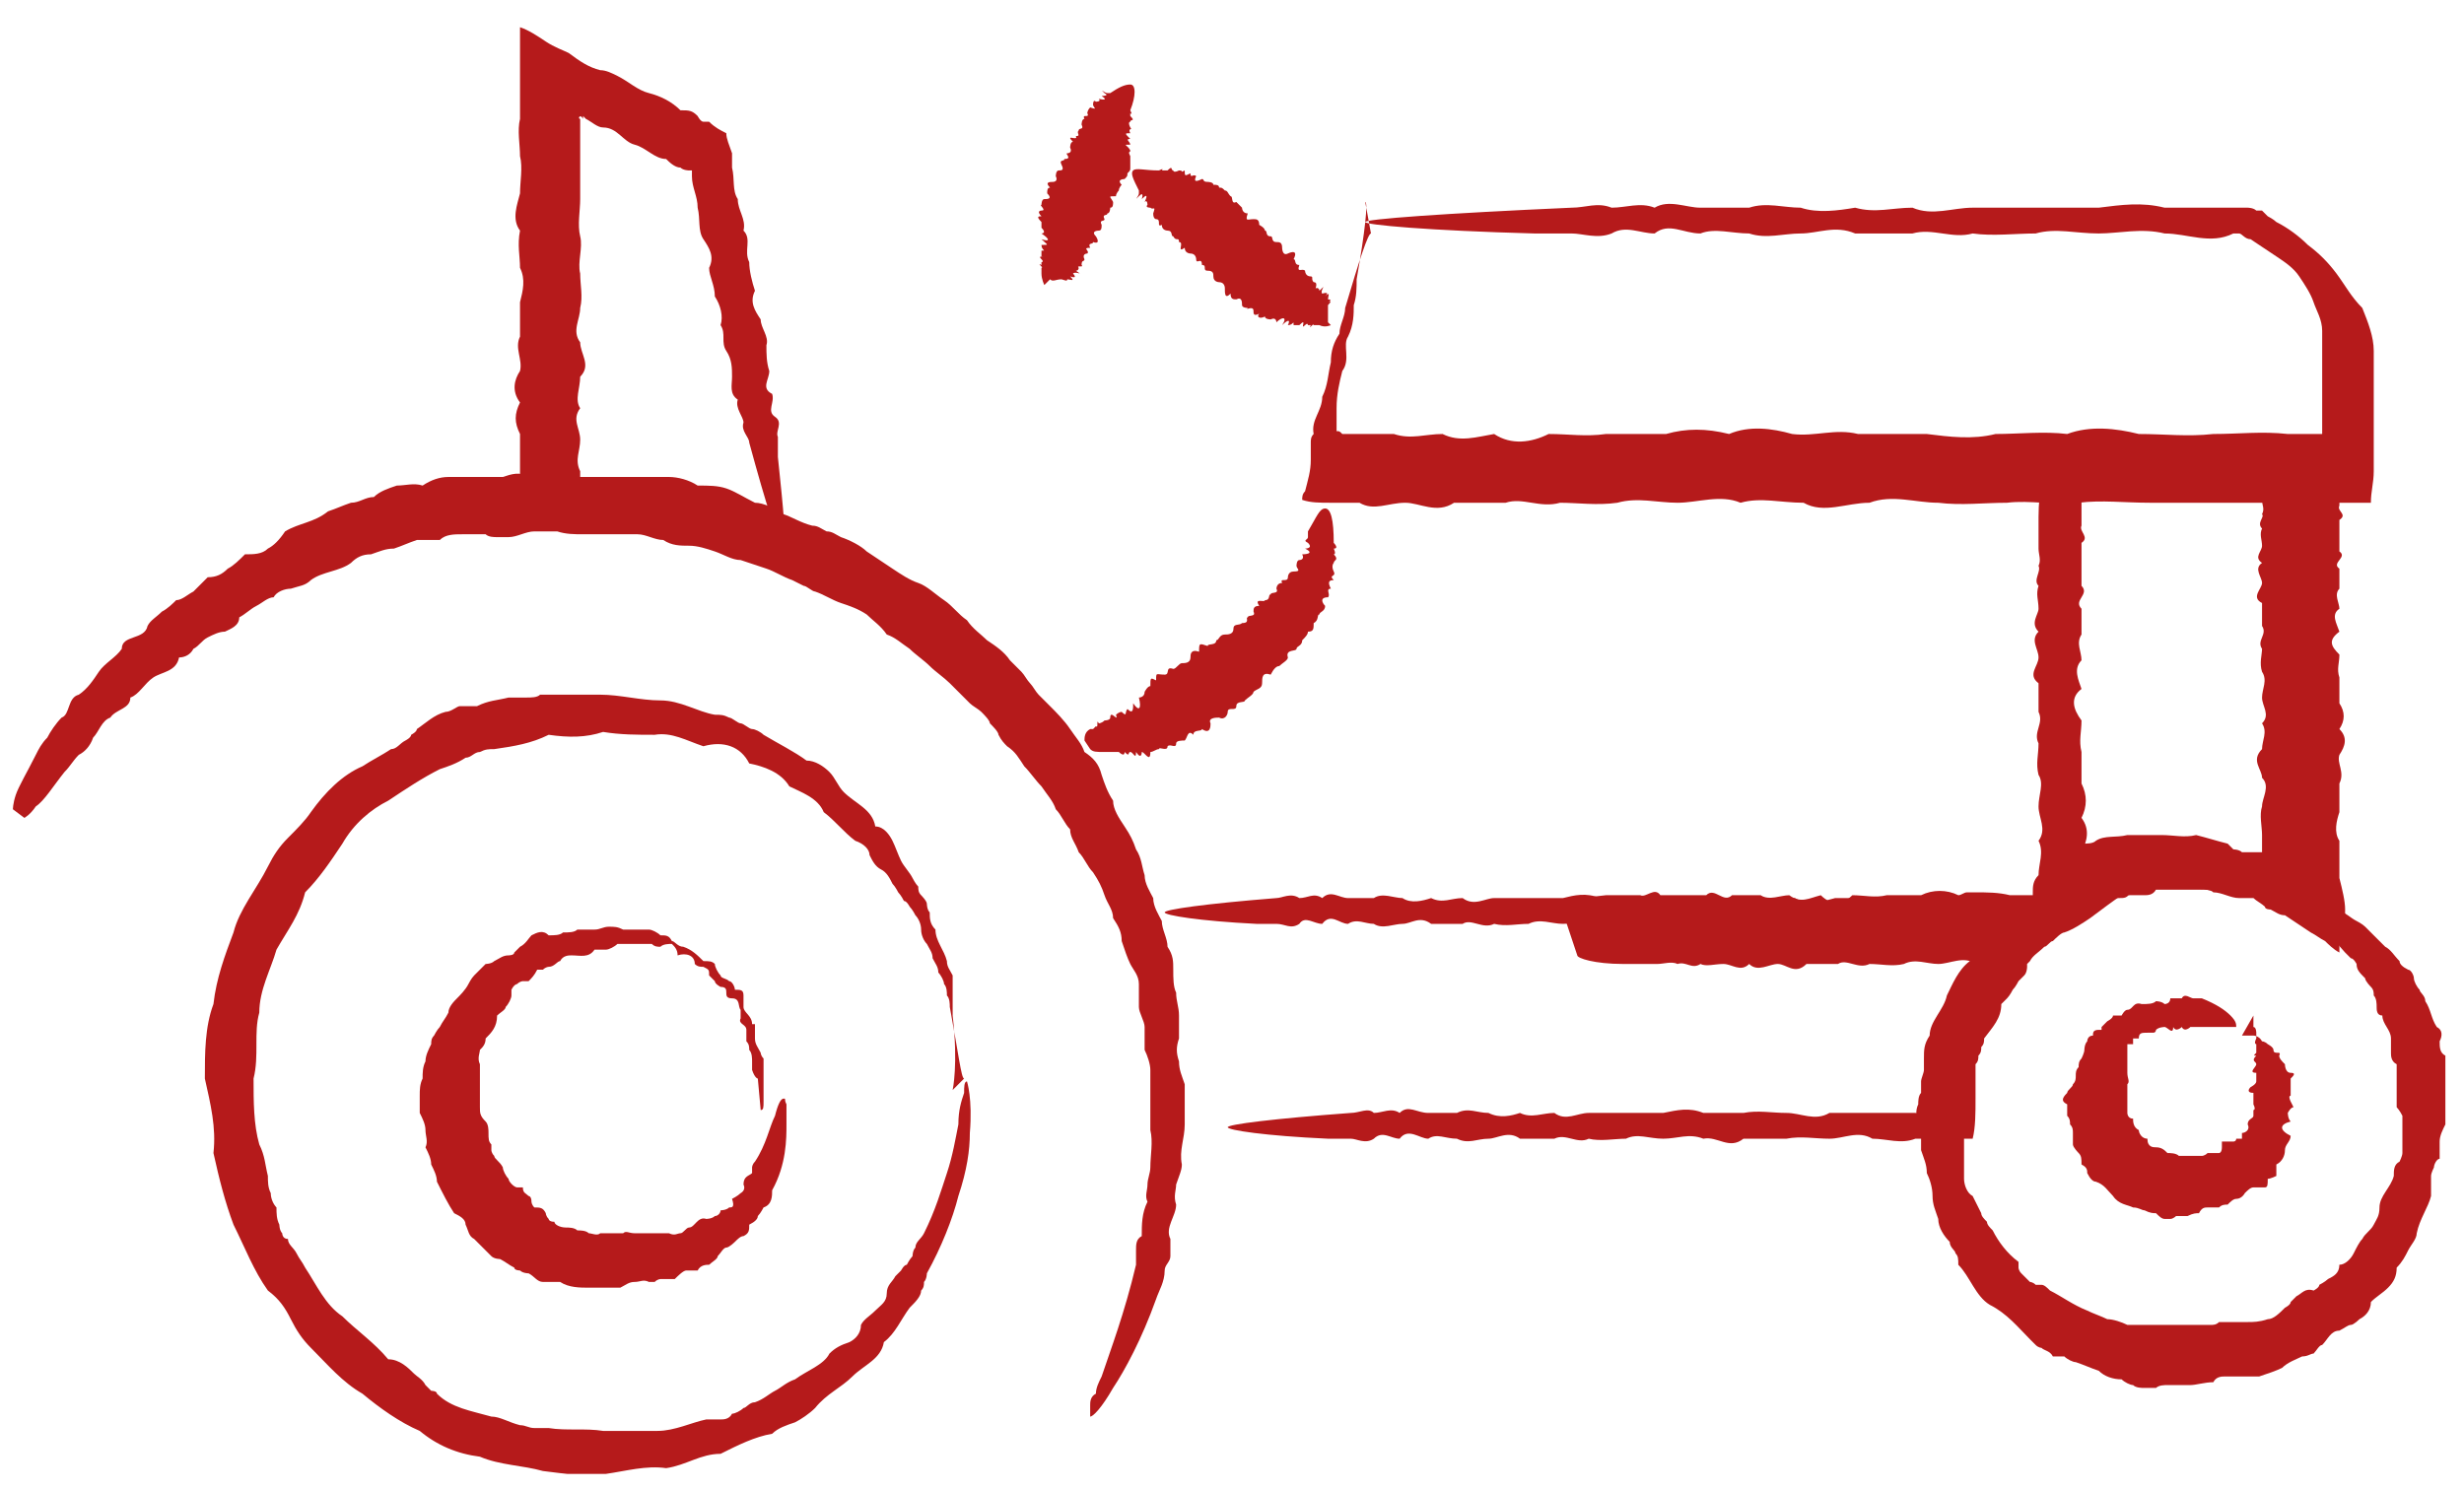 <svg width="86" height="52" viewBox="0 0 86 52" fill="none" xmlns="http://www.w3.org/2000/svg">
<g id="Layer_1" clip-path="url(#clip0_3320_1035)">
<path id="Vector" d="M37.851 25.85C37.851 25.75 37.851 25.55 38.051 25.45C38.051 25.45 38.051 25.45 38.151 25.45C38.151 25.45 38.151 25.45 38.251 25.35C38.351 25.45 38.251 25.05 38.351 25.25C38.351 25.25 38.451 25.25 38.551 25.15C38.551 25.15 38.751 25.15 38.751 25.05C38.751 24.75 39.051 25.25 38.951 24.95C38.951 24.95 39.051 24.85 39.151 24.85C39.351 25.05 39.251 24.85 39.351 24.75C39.551 24.95 39.551 24.75 39.551 24.55C39.751 24.85 39.851 24.75 39.751 24.35C39.751 24.35 39.951 24.35 39.951 24.15C39.951 24.15 40.051 23.95 40.151 23.95C40.151 23.65 40.151 23.65 40.351 23.75C40.351 23.45 40.351 23.55 40.651 23.55C40.851 23.55 40.651 23.25 40.951 23.35C41.051 23.35 41.151 23.15 41.251 23.15C41.351 23.15 41.551 23.15 41.551 22.95C41.551 22.85 41.551 22.65 41.851 22.75C41.851 22.45 41.851 22.45 42.151 22.55C42.151 22.45 42.451 22.55 42.451 22.35C42.551 22.35 42.551 22.15 42.751 22.15C42.851 22.15 43.051 22.15 43.051 21.95C43.051 21.75 43.251 21.85 43.351 21.75C43.651 21.75 43.451 21.55 43.551 21.55C43.551 21.45 43.851 21.55 43.751 21.35C43.751 21.25 43.751 21.15 43.951 21.15C43.751 20.85 44.151 21.05 44.151 20.95C44.351 20.95 44.251 20.75 44.351 20.75C44.351 20.65 44.651 20.75 44.551 20.55C44.551 20.55 44.551 20.35 44.751 20.35C44.651 20.15 44.951 20.35 44.951 20.15C44.951 20.15 44.951 19.95 45.151 19.95C45.451 19.95 45.251 19.85 45.251 19.75C45.251 19.75 45.251 19.55 45.351 19.55C45.351 19.55 45.551 19.55 45.451 19.35C45.451 19.35 45.951 19.35 45.551 19.15C45.551 19.15 45.851 19.15 45.651 18.95C45.451 18.85 45.651 18.85 45.651 18.75C45.651 18.75 45.651 18.65 45.651 18.55C45.951 18.05 46.051 17.75 46.251 17.75C46.451 17.75 46.551 18.15 46.551 18.95C46.551 18.95 46.751 19.15 46.551 19.15C46.551 19.15 46.651 19.35 46.551 19.35C46.751 19.55 46.551 19.55 46.551 19.65C46.551 19.65 46.451 19.75 46.551 19.95C46.651 20.15 46.351 20.05 46.551 20.25C46.351 20.25 46.351 20.35 46.451 20.55C46.251 20.55 46.451 20.75 46.351 20.85C46.051 20.85 46.151 21.05 46.251 21.15C46.251 21.35 46.051 21.35 46.051 21.45C45.951 21.45 46.051 21.65 45.851 21.75C45.851 21.95 45.851 22.05 45.651 22.05C45.651 22.15 45.551 22.25 45.451 22.35C45.451 22.55 45.251 22.55 45.251 22.65C45.251 22.75 44.851 22.65 44.951 22.95C44.951 23.05 44.751 23.15 44.651 23.25C44.551 23.25 44.451 23.35 44.351 23.55C44.051 23.45 44.051 23.65 44.051 23.85C44.051 24.05 43.851 24.05 43.751 24.15C43.751 24.25 43.551 24.35 43.451 24.45C43.451 24.55 43.151 24.45 43.151 24.65C43.151 24.85 42.851 24.65 42.851 24.85C42.851 24.95 42.751 25.15 42.551 25.05C42.451 25.05 42.151 25.05 42.251 25.25C42.251 25.35 42.251 25.65 41.951 25.45C41.951 25.55 41.651 25.45 41.651 25.65C41.451 25.45 41.451 25.75 41.351 25.85C41.251 25.85 41.051 25.85 41.051 25.95C41.051 26.15 40.851 25.95 40.751 26.05C40.751 26.25 40.451 26.05 40.451 26.15C40.351 26.15 40.251 26.25 40.151 26.25C40.151 26.65 39.951 26.25 39.851 26.25C39.851 26.25 39.851 26.55 39.651 26.25C39.651 26.55 39.551 26.25 39.451 26.25C39.351 26.25 39.451 26.45 39.251 26.25C39.251 26.45 39.051 26.25 39.051 26.25C38.951 26.25 38.951 26.25 38.851 26.25C38.851 26.25 38.851 26.25 38.651 26.25H38.551C38.251 26.25 38.151 26.25 38.051 26.15L37.851 25.85Z" fill="#B51A1B"/>
<path id="Vector_2" d="M46.45 11.35C46.45 11.35 46.25 11.45 46.05 11.35C46.05 11.35 46.05 11.35 45.95 11.35C45.95 11.35 45.95 11.35 45.85 11.35C45.85 11.25 45.65 11.55 45.75 11.35C45.75 11.35 45.75 11.35 45.65 11.35C45.65 11.35 45.65 11.25 45.55 11.35C45.35 11.55 45.65 11.05 45.35 11.35C45.35 11.35 45.25 11.35 45.15 11.35C45.15 11.15 45.15 11.35 44.95 11.35C45.05 11.15 44.95 11.15 44.75 11.35C44.95 11.05 44.75 11.05 44.55 11.25C44.55 11.25 44.55 11.05 44.35 11.15C44.35 11.15 44.15 11.15 44.15 11.05C43.95 11.15 43.85 11.05 43.95 10.95C43.75 11.05 43.75 10.95 43.75 10.85C43.75 10.65 43.45 10.85 43.55 10.75C43.55 10.75 43.35 10.75 43.35 10.65C43.35 10.55 43.35 10.35 43.15 10.45C43.05 10.45 42.95 10.45 42.95 10.25C42.75 10.45 42.75 10.25 42.75 10.05C42.75 10.05 42.75 9.85 42.55 9.85C42.55 9.85 42.35 9.85 42.35 9.65C42.35 9.55 42.35 9.45 42.15 9.45C41.95 9.45 42.15 9.25 41.95 9.25C41.95 8.95 41.75 9.25 41.75 9.05C41.75 9.05 41.75 8.85 41.55 8.85C41.55 8.85 41.35 8.85 41.35 8.65C41.05 8.85 41.35 8.45 41.15 8.45C41.15 8.25 41.05 8.45 40.95 8.25C40.85 8.25 40.95 8.05 40.75 8.05C40.75 8.05 40.55 8.05 40.55 7.85C40.35 7.95 40.55 7.65 40.35 7.65C40.35 7.65 40.25 7.65 40.25 7.45C40.35 7.15 40.25 7.35 40.15 7.25C40.15 7.25 39.95 7.25 40.05 7.15C40.05 7.15 40.05 6.95 39.95 7.05C39.95 7.05 40.15 6.65 39.85 6.95C39.85 6.95 39.95 6.65 39.75 6.85C39.55 7.05 39.75 6.85 39.75 6.75C39.75 6.75 39.75 6.75 39.75 6.65C39.55 6.25 39.45 6.05 39.55 5.95C39.65 5.85 39.95 5.95 40.45 5.95C40.45 5.95 40.65 5.85 40.55 5.95H40.75C40.95 5.75 40.85 5.95 40.95 5.95C40.95 5.95 40.95 6.05 41.15 5.95C41.35 5.95 41.15 6.05 41.35 5.95C41.35 6.15 41.35 6.15 41.55 6.05C41.55 6.25 41.65 6.05 41.75 6.15C41.65 6.35 41.75 6.35 41.95 6.25C42.05 6.25 41.95 6.35 42.15 6.35C42.15 6.35 42.35 6.35 42.35 6.45C42.45 6.45 42.55 6.45 42.55 6.55C42.65 6.55 42.65 6.55 42.75 6.65C42.85 6.65 42.85 6.75 42.95 6.85C43.05 6.85 42.95 7.15 43.15 7.05C43.15 7.05 43.25 7.15 43.35 7.25C43.35 7.25 43.35 7.45 43.55 7.45C43.45 7.75 43.55 7.65 43.75 7.65C43.85 7.65 43.95 7.65 43.95 7.85C43.95 7.85 44.15 7.95 44.15 8.05C44.25 8.05 44.15 8.25 44.35 8.25C44.45 8.25 44.35 8.45 44.55 8.45C44.65 8.45 44.75 8.45 44.75 8.65C44.75 8.65 44.75 8.95 44.95 8.85C44.95 8.85 45.35 8.65 45.15 9.05C45.25 9.05 45.15 9.25 45.35 9.25C45.25 9.55 45.45 9.35 45.55 9.45C45.55 9.45 45.55 9.65 45.75 9.65C45.85 9.65 45.75 9.75 45.85 9.85C46.05 9.85 45.85 10.15 45.95 10.05C45.95 10.05 46.05 10.05 46.05 10.15C46.35 9.85 46.05 10.15 46.15 10.25C46.15 10.25 46.45 10.15 46.25 10.35C46.45 10.15 46.35 10.35 46.35 10.45C46.35 10.45 46.55 10.45 46.35 10.55C46.55 10.45 46.35 10.65 46.35 10.65C46.35 10.75 46.35 10.65 46.35 10.75C46.35 10.75 46.35 10.75 46.35 10.85C46.35 11.05 46.35 11.15 46.35 11.25L46.45 11.35Z" fill="#B51A1B"/>
<path id="Vector_3" d="M36.45 9.95C36.45 9.95 36.35 9.75 36.35 9.55C36.35 9.55 36.35 9.55 36.35 9.45C36.35 9.45 36.35 9.45 36.35 9.35C36.45 9.35 36.15 9.15 36.35 9.25C36.35 9.25 36.35 9.25 36.35 9.15C36.35 9.15 36.45 9.15 36.35 9.05C36.15 8.85 36.65 9.05 36.35 8.95C36.35 8.95 36.35 8.85 36.35 8.75C36.55 8.75 36.35 8.75 36.35 8.55C36.65 8.55 36.55 8.55 36.35 8.35C36.65 8.45 36.65 8.35 36.35 8.15C36.35 8.15 36.55 8.15 36.35 7.95V7.75C36.15 7.55 36.25 7.55 36.35 7.55C36.15 7.35 36.35 7.35 36.35 7.35C36.55 7.35 36.25 7.15 36.35 7.15C36.35 7.15 36.35 6.95 36.45 6.95C36.55 6.95 36.75 6.95 36.55 6.75C36.55 6.65 36.55 6.55 36.65 6.55C36.45 6.35 36.65 6.35 36.75 6.35C36.75 6.35 36.95 6.35 36.85 6.15C36.85 6.15 36.85 5.95 36.95 5.95C37.05 5.95 37.15 5.95 37.05 5.75C36.95 5.55 37.15 5.65 37.15 5.55C37.45 5.55 37.15 5.35 37.25 5.35C37.25 5.35 37.45 5.35 37.35 5.15C37.35 5.15 37.35 4.95 37.45 4.95C37.15 4.65 37.65 4.95 37.55 4.75C37.75 4.75 37.55 4.65 37.65 4.55C37.65 4.45 37.85 4.55 37.75 4.35C37.75 4.35 37.75 4.15 37.85 4.15C37.75 3.95 38.05 4.15 37.95 3.95C37.95 3.95 37.95 3.85 38.05 3.75C38.35 3.85 38.15 3.75 38.15 3.65C38.15 3.65 38.15 3.45 38.25 3.55C38.25 3.55 38.45 3.55 38.35 3.45C38.35 3.45 38.75 3.55 38.45 3.35C38.45 3.35 38.75 3.35 38.55 3.25C38.35 3.05 38.55 3.25 38.65 3.25C38.65 3.25 38.65 3.25 38.75 3.25C39.05 3.05 39.25 2.95 39.45 2.95C39.65 2.95 39.65 3.35 39.45 3.85C39.45 3.85 39.55 4.05 39.45 3.95C39.45 3.95 39.45 4.15 39.45 4.05C39.65 4.25 39.45 4.15 39.45 4.25C39.45 4.25 39.35 4.25 39.45 4.45C39.55 4.55 39.35 4.45 39.45 4.65C39.25 4.65 39.25 4.65 39.45 4.85C39.25 4.85 39.45 4.95 39.45 5.05C39.15 5.05 39.35 5.05 39.45 5.25C39.45 5.35 39.35 5.25 39.45 5.45V5.65C39.45 5.75 39.45 5.85 39.45 5.85C39.45 5.95 39.45 5.95 39.35 6.05C39.35 6.15 39.35 6.15 39.25 6.25C39.25 6.25 38.95 6.25 39.15 6.45C39.15 6.45 39.05 6.55 39.05 6.65C39.05 6.65 38.95 6.75 38.95 6.85C38.65 6.85 38.75 6.85 38.85 7.05C38.85 7.15 38.85 7.25 38.75 7.25C38.75 7.25 38.75 7.45 38.65 7.45C38.65 7.55 38.45 7.45 38.55 7.65C38.55 7.75 38.35 7.65 38.45 7.85C38.45 7.95 38.45 8.05 38.35 8.05C38.35 8.05 38.05 8.05 38.25 8.25C38.25 8.25 38.45 8.55 38.15 8.45C38.15 8.55 37.95 8.45 38.05 8.65C37.75 8.65 38.05 8.75 37.95 8.85C37.95 8.85 37.75 8.85 37.85 9.05C37.85 9.15 37.75 9.05 37.75 9.25C37.85 9.35 37.55 9.25 37.65 9.35C37.65 9.35 37.65 9.45 37.55 9.45C37.85 9.65 37.55 9.45 37.45 9.55C37.45 9.55 37.65 9.75 37.35 9.65C37.55 9.85 37.35 9.75 37.25 9.75C37.25 9.75 37.25 9.85 37.15 9.75C37.35 9.85 37.05 9.75 37.05 9.75C36.85 9.75 36.75 9.85 36.65 9.75L36.45 9.95Z" fill="#B51A1B"/>
<path id="Vector_4" d="M47.65 7.05C47.75 7.05 47.65 8.05 47.35 9.75C47.35 10.05 47.35 10.35 47.25 10.65C47.25 10.95 47.25 11.35 47.05 11.75C46.85 12.05 47.15 12.55 46.85 12.95C46.75 13.35 46.65 13.75 46.65 14.25C46.65 14.35 46.65 14.45 46.65 14.55C46.65 14.55 46.65 14.65 46.65 14.75C46.65 14.85 46.65 15.05 46.65 15.05C46.75 15.05 46.75 15.05 46.85 15.15C46.85 15.15 46.85 15.15 47.05 15.15C47.55 15.15 48.15 15.15 48.65 15.15C49.25 15.35 49.75 15.15 50.35 15.15C50.95 15.45 51.55 15.25 52.15 15.15C52.75 15.55 53.45 15.45 54.05 15.15C54.75 15.15 55.35 15.25 56.05 15.15C56.75 15.15 57.45 15.15 58.15 15.15C58.85 14.95 59.55 14.95 60.35 15.15C61.05 14.85 61.85 14.95 62.55 15.15C63.35 15.25 64.05 14.95 64.85 15.15C65.65 15.15 66.45 15.15 67.25 15.15C68.05 15.25 68.85 15.35 69.65 15.15C70.45 15.15 71.35 15.05 72.15 15.15C72.95 14.85 73.85 14.95 74.65 15.15C75.55 15.15 76.35 15.25 77.25 15.15C78.15 15.15 78.95 15.05 79.85 15.15C80.05 15.15 80.15 15.15 80.35 15.15C80.55 15.15 80.65 15.15 80.85 15.15H81.05C81.05 15.15 81.05 15.05 81.05 14.95C81.05 14.95 81.05 14.85 81.05 14.75V14.55C81.05 14.35 81.05 14.15 81.05 13.95C81.05 13.55 81.05 13.05 81.05 12.65C81.05 12.45 81.05 12.25 81.05 12.05C81.05 11.95 81.05 11.85 81.05 11.75C81.05 11.75 81.05 11.65 81.05 11.55C81.05 11.15 80.85 10.85 80.75 10.55C80.65 10.25 80.45 9.95 80.25 9.65C80.05 9.35 79.75 9.15 79.45 8.95C79.15 8.75 78.85 8.55 78.55 8.35C78.35 8.35 78.25 8.15 78.15 8.15C78.15 8.15 78.15 8.15 77.95 8.15C77.15 8.55 76.35 8.15 75.55 8.15C74.75 7.95 73.95 8.15 73.25 8.15C72.45 8.15 71.75 7.95 71.05 8.15C70.35 8.15 69.55 8.25 68.85 8.15C68.15 8.35 67.45 7.95 66.75 8.15C66.05 8.15 65.35 8.15 64.75 8.15C64.05 7.85 63.45 8.15 62.85 8.15C62.25 8.15 61.65 8.35 61.05 8.15C60.45 8.15 59.85 7.95 59.35 8.15C58.75 8.15 58.25 7.75 57.75 8.15C57.25 8.15 56.75 7.85 56.25 8.15C55.75 8.35 55.25 8.15 54.85 8.15C54.35 8.15 53.95 8.15 53.55 8.15C49.85 8.05 47.65 7.85 47.65 7.75C47.65 7.65 50.35 7.45 54.85 7.25C55.35 7.25 55.75 7.05 56.25 7.25C56.75 7.25 57.25 7.05 57.75 7.25C58.25 6.95 58.85 7.25 59.35 7.25C59.95 7.25 60.45 7.25 61.05 7.25C61.65 7.05 62.25 7.25 62.85 7.25C63.45 7.45 64.15 7.35 64.75 7.25C65.45 7.45 66.05 7.25 66.75 7.25C67.45 7.55 68.15 7.25 68.85 7.25C69.55 7.25 70.25 7.25 71.05 7.25C71.75 7.25 72.55 7.25 73.25 7.25C74.05 7.15 74.75 7.05 75.55 7.25C76.35 7.25 77.15 7.25 77.95 7.25C78.05 7.25 78.15 7.25 78.35 7.25H78.45C78.45 7.25 78.65 7.25 78.75 7.35H78.95L79.15 7.55C79.15 7.55 79.35 7.65 79.45 7.75C79.85 7.95 80.25 8.25 80.55 8.55C80.95 8.85 81.25 9.15 81.55 9.55C81.85 9.95 82.05 10.35 82.45 10.75C82.65 11.25 82.85 11.75 82.85 12.25V12.45V12.65V12.95C82.85 13.15 82.85 13.35 82.85 13.55C82.85 13.95 82.85 14.45 82.85 14.85C82.85 15.05 82.85 15.25 82.85 15.45C82.85 15.75 82.85 16.15 82.85 16.45C82.85 16.85 82.75 17.15 82.75 17.55C82.15 17.55 81.55 17.55 81.05 17.55H80.95H80.75H80.25C79.35 17.55 78.45 17.55 77.65 17.55C76.75 17.55 75.95 17.55 75.05 17.55C74.15 17.55 73.35 17.45 72.55 17.55C71.75 17.65 70.85 17.45 70.05 17.55C69.25 17.55 68.45 17.65 67.65 17.55C66.85 17.55 66.05 17.25 65.25 17.55C64.45 17.55 63.65 17.95 62.95 17.55C62.15 17.55 61.45 17.35 60.75 17.55C60.05 17.25 59.25 17.55 58.55 17.55C57.85 17.55 57.15 17.35 56.45 17.55C55.75 17.65 55.05 17.55 54.45 17.55C53.75 17.75 53.15 17.35 52.55 17.55C51.95 17.55 51.35 17.55 50.75 17.55C50.15 17.95 49.55 17.55 49.05 17.55C48.45 17.55 47.95 17.85 47.45 17.55C47.45 17.55 47.45 17.55 47.35 17.55C47.35 17.55 47.15 17.55 47.05 17.55C46.85 17.55 46.65 17.55 46.45 17.55C46.05 17.55 45.75 17.55 45.45 17.45C45.45 17.35 45.45 17.25 45.55 17.15C45.65 16.75 45.75 16.45 45.75 16.05C45.75 16.05 45.75 15.85 45.75 15.75C45.75 15.75 45.75 15.55 45.75 15.45C45.75 15.35 45.75 15.25 45.85 15.15C45.75 14.65 46.15 14.35 46.15 13.85C46.35 13.45 46.35 13.05 46.45 12.65C46.45 12.25 46.55 11.95 46.75 11.65C46.75 11.35 46.95 11.05 46.95 10.75C47.45 9.05 47.75 8.15 47.85 8.15L47.65 7.05Z" fill="#B51A1B"/>
<path id="Vector_5" d="M26.45 37.65C26.45 37.65 26.35 37.65 26.25 37.35C26.25 37.35 26.25 37.15 26.25 37.05C26.25 36.95 26.25 36.75 26.15 36.65C26.15 36.55 26.15 36.45 26.05 36.35C26.05 36.35 26.05 36.25 26.05 36.15C26.05 36.15 26.05 36.05 26.05 35.95C26.05 35.75 25.75 35.75 25.85 35.55V35.35C25.85 35.35 25.85 35.35 25.85 35.25C25.75 35.15 25.85 34.85 25.55 34.85C25.35 34.85 25.35 34.75 25.35 34.65C25.35 34.55 25.35 34.45 25.15 34.45C25.15 34.45 24.95 34.35 24.95 34.25C24.95 34.25 24.85 34.15 24.75 34.05C24.75 33.85 24.75 33.85 24.55 33.75C24.45 33.75 24.35 33.75 24.25 33.65C24.25 33.35 23.95 33.25 23.65 33.35C23.65 33.15 23.55 33.05 23.45 32.95C23.35 32.95 23.15 32.95 23.05 33.05C22.95 33.05 22.85 33.05 22.75 32.95C22.75 32.95 22.65 32.95 22.55 32.95C22.55 32.95 22.45 32.95 22.35 32.95C22.25 32.95 22.05 32.95 21.95 32.95C21.85 32.95 21.65 32.95 21.55 32.95C21.45 33.05 21.25 33.15 21.15 33.15C21.15 33.15 21.05 33.15 20.95 33.15C20.95 33.15 20.85 33.15 20.75 33.15C20.55 33.45 20.25 33.35 19.95 33.35C19.85 33.35 19.65 33.35 19.55 33.55C19.45 33.55 19.35 33.75 19.15 33.75C19.15 33.75 19.05 33.75 18.95 33.85H18.75C18.65 34.05 18.55 34.15 18.45 34.25H18.25C18.25 34.25 18.15 34.25 18.05 34.35C18.05 34.35 17.95 34.35 17.85 34.55V34.75C17.85 34.85 17.75 35.05 17.65 35.15C17.65 35.25 17.45 35.35 17.35 35.45C17.35 35.85 17.15 36.05 16.95 36.25C16.95 36.45 16.85 36.55 16.75 36.65C16.75 36.75 16.65 36.95 16.75 37.15C16.75 37.25 16.75 37.45 16.75 37.65C16.75 37.85 16.75 37.95 16.75 38.15C16.75 38.35 16.75 38.45 16.75 38.65C16.75 38.85 16.75 38.95 16.95 39.15C17.05 39.25 17.05 39.45 17.05 39.55C17.05 39.75 17.05 39.85 17.15 39.95V40.15C17.15 40.15 17.15 40.25 17.25 40.35C17.25 40.45 17.45 40.55 17.55 40.75C17.55 40.85 17.65 41.05 17.75 41.15C17.75 41.25 17.95 41.45 18.05 41.45H18.25C18.25 41.65 18.35 41.65 18.45 41.75C18.45 41.75 18.55 41.75 18.55 41.95C18.55 41.95 18.55 42.05 18.65 42.15C18.85 42.15 18.95 42.15 19.05 42.35C19.05 42.35 19.05 42.45 19.15 42.55C19.15 42.55 19.15 42.65 19.35 42.65C19.35 42.75 19.55 42.85 19.75 42.85C19.85 42.85 20.05 42.85 20.15 42.95C20.25 42.95 20.45 42.95 20.55 43.05C20.65 43.05 20.85 43.15 20.95 43.05C20.95 43.05 21.05 43.05 21.15 43.05C21.15 43.05 21.25 43.05 21.35 43.05C21.45 43.05 21.65 43.05 21.75 43.05C21.85 42.95 21.95 43.05 22.15 43.05C22.25 43.05 22.45 43.05 22.55 43.05C22.55 43.05 22.65 43.05 22.75 43.05C22.75 43.05 22.85 43.05 22.95 43.05C23.05 43.05 23.15 43.05 23.35 43.05C23.55 43.15 23.65 43.05 23.75 43.05C23.85 43.05 23.95 42.85 24.05 42.85C24.25 42.85 24.35 42.45 24.65 42.55C24.65 42.55 24.85 42.55 24.95 42.45C25.05 42.45 25.15 42.35 25.15 42.25C25.15 42.25 25.35 42.25 25.45 42.15C25.55 42.15 25.65 42.15 25.55 41.85C25.55 41.85 25.75 41.75 25.85 41.65C25.85 41.65 26.05 41.55 25.95 41.35C25.95 41.05 26.15 41.05 26.25 40.95C26.25 40.95 26.25 40.95 26.25 40.85C26.25 40.85 26.25 40.85 26.25 40.75C26.25 40.75 26.25 40.65 26.35 40.55C26.75 39.95 26.85 39.35 27.05 38.95C27.15 38.55 27.25 38.35 27.35 38.35C27.45 38.35 27.35 38.35 27.45 38.55C27.45 38.55 27.45 38.75 27.45 38.85C27.45 38.85 27.45 38.95 27.45 39.05C27.45 39.05 27.45 39.15 27.45 39.25C27.45 39.75 27.45 40.65 26.95 41.55C26.95 41.75 26.95 42.05 26.65 42.15C26.65 42.15 26.55 42.35 26.45 42.45C26.45 42.55 26.35 42.65 26.15 42.75C26.15 42.95 26.15 43.05 25.95 43.15C25.85 43.15 25.75 43.25 25.65 43.35C25.65 43.35 25.45 43.55 25.35 43.55C25.25 43.55 25.15 43.75 25.05 43.85C25.05 43.95 24.85 44.05 24.75 44.15C24.65 44.15 24.45 44.15 24.35 44.35C24.15 44.35 24.05 44.35 23.95 44.35C23.85 44.35 23.65 44.55 23.55 44.65C23.35 44.65 23.25 44.65 23.05 44.65C23.05 44.65 22.95 44.65 22.85 44.75H22.65C22.45 44.65 22.35 44.75 22.15 44.75C21.95 44.75 21.85 44.85 21.65 44.95C21.45 44.95 21.35 44.95 21.15 44.95C21.15 44.95 20.95 44.95 20.85 44.95C20.85 44.95 20.65 44.95 20.55 44.95C20.25 44.95 19.85 44.95 19.55 44.75C19.35 44.75 19.15 44.75 18.95 44.75C18.75 44.75 18.65 44.55 18.45 44.45C18.45 44.45 18.25 44.45 18.15 44.35C18.15 44.35 17.95 44.35 17.95 44.25C17.75 44.15 17.65 44.05 17.45 43.95C17.45 43.95 17.25 43.95 17.15 43.85C17.15 43.85 17.05 43.75 16.95 43.65L16.75 43.45C16.75 43.45 16.65 43.35 16.55 43.25C16.35 43.15 16.35 42.95 16.25 42.75C16.25 42.55 16.05 42.45 15.85 42.35C15.65 42.05 15.45 41.65 15.25 41.25C15.25 41.05 15.15 40.85 15.05 40.65C15.05 40.45 14.95 40.25 14.85 40.05C14.95 39.85 14.85 39.65 14.85 39.45C14.85 39.25 14.75 39.05 14.65 38.85C14.65 38.65 14.65 38.45 14.65 38.25C14.65 38.05 14.65 37.85 14.75 37.65C14.75 37.45 14.75 37.25 14.85 37.05C14.85 36.85 14.95 36.65 15.05 36.45C15.05 36.35 15.05 36.25 15.15 36.15C15.15 36.15 15.25 35.95 15.35 35.85C15.45 35.65 15.55 35.55 15.65 35.35C15.65 35.15 15.85 34.95 15.95 34.85C16.05 34.75 16.25 34.55 16.35 34.35C16.35 34.35 16.45 34.15 16.55 34.05C16.55 34.05 16.65 33.95 16.75 33.85C16.75 33.85 16.85 33.75 16.95 33.65C16.95 33.65 17.15 33.65 17.25 33.55C17.45 33.45 17.55 33.35 17.75 33.35C17.75 33.35 17.95 33.35 17.95 33.25C17.95 33.25 18.05 33.15 18.15 33.05C18.35 32.95 18.45 32.75 18.55 32.65C18.75 32.55 18.95 32.45 19.15 32.65C19.35 32.65 19.55 32.65 19.65 32.55C19.85 32.55 20.05 32.55 20.15 32.45C20.15 32.45 20.35 32.45 20.45 32.45C20.45 32.45 20.65 32.45 20.75 32.45C20.95 32.45 21.05 32.35 21.25 32.35C21.45 32.35 21.55 32.35 21.75 32.45C21.95 32.45 22.05 32.45 22.25 32.45H22.45H22.65C22.75 32.45 22.95 32.55 23.05 32.65C23.25 32.65 23.35 32.65 23.45 32.85C23.55 32.85 23.65 33.05 23.85 33.05C24.15 33.15 24.35 33.35 24.55 33.55C24.75 33.55 24.85 33.55 24.95 33.65C24.95 33.75 25.05 33.95 25.15 34.05C25.15 34.15 25.35 34.15 25.45 34.25C25.55 34.25 25.65 34.45 25.65 34.55C25.85 34.55 25.95 34.55 25.95 34.75C25.95 34.85 25.95 35.05 25.95 35.15C25.95 35.35 26.25 35.45 26.25 35.75H26.35C26.35 35.75 26.35 35.75 26.35 35.95C26.35 36.05 26.35 36.15 26.35 36.25C26.35 36.45 26.45 36.55 26.55 36.75C26.55 36.75 26.55 36.85 26.65 36.95V37.15C26.65 37.25 26.65 37.45 26.65 37.55C26.65 37.75 26.65 37.95 26.65 38.05C26.65 38.15 26.65 38.35 26.65 38.45C26.65 38.65 26.65 38.75 26.55 38.75L26.45 37.65Z" fill="#B51A1B"/>
<path id="Vector_6" d="M27.15 18.65C27.15 18.65 26.95 18.65 26.75 18.65C26.65 18.65 26.45 18.65 26.35 18.65C26.15 18.65 25.95 18.65 25.75 18.55C25.65 18.55 25.45 18.55 25.25 18.55C25.05 18.55 24.95 18.55 24.75 18.45C24.65 18.25 24.35 18.65 24.15 18.35C23.95 18.25 23.75 18.25 23.55 18.25C23.35 18.25 23.15 18.05 22.85 18.25C22.55 18.45 22.35 17.85 22.05 18.25C21.75 18.25 21.55 18.25 21.25 18.25C21.15 18.15 20.95 18.15 20.85 18.15C20.75 18.15 20.55 18.15 20.45 18.15C20.35 18.05 20.15 17.95 20.05 17.95C20.05 17.95 19.95 17.95 19.85 17.95C19.75 17.95 19.65 17.95 19.45 18.05C19.05 17.75 18.85 17.75 18.25 17.95C18.25 17.95 18.25 17.95 18.15 17.85C18.15 17.55 18.15 17.25 18.15 16.95C18.15 16.65 18.15 16.35 18.15 16.25C18.15 15.85 18.15 15.55 18.15 15.15C17.95 14.75 17.95 14.45 18.15 14.05C17.85 13.65 17.95 13.25 18.15 12.95C18.25 12.55 17.95 12.15 18.15 11.75C18.15 11.35 18.15 10.95 18.15 10.55C18.25 10.15 18.35 9.75 18.15 9.35C18.15 8.95 18.05 8.55 18.15 8.05C17.85 7.65 18.05 7.15 18.15 6.75C18.15 6.35 18.25 5.85 18.15 5.45C18.15 5.05 18.05 4.55 18.15 4.15V4.05V3.85C18.15 3.75 18.15 3.65 18.15 3.55C18.15 3.35 18.15 3.15 18.15 2.95C18.15 2.55 18.15 2.15 18.15 1.65C18.15 1.35 18.15 1.15 18.15 0.95C18.45 1.05 18.75 1.25 19.05 1.45C19.35 1.65 19.65 1.75 19.85 1.85C20.25 2.15 20.55 2.35 20.95 2.45C21.15 2.45 21.35 2.55 21.55 2.65C21.95 2.85 22.25 3.15 22.65 3.25C23.05 3.35 23.45 3.55 23.75 3.85C24.05 3.85 24.15 3.85 24.35 4.05C24.35 4.05 24.45 4.25 24.55 4.25C24.55 4.25 24.55 4.25 24.65 4.25C24.65 4.25 24.65 4.25 24.75 4.25C24.95 4.45 25.15 4.55 25.35 4.65C25.35 4.85 25.45 5.05 25.55 5.35C25.55 5.35 25.55 5.55 25.55 5.65C25.55 5.65 25.55 5.75 25.55 5.85C25.65 6.25 25.55 6.65 25.75 6.95C25.75 7.35 26.05 7.65 25.95 8.05C26.25 8.35 25.95 8.75 26.15 9.15C26.15 9.45 26.25 9.85 26.35 10.15C26.15 10.55 26.35 10.85 26.55 11.15C26.55 11.45 26.85 11.75 26.75 12.05C26.75 12.35 26.75 12.65 26.85 12.95C26.85 13.25 26.55 13.55 26.95 13.75C27.05 14.05 26.75 14.35 27.05 14.55C27.35 14.75 27.05 15.05 27.15 15.25C27.15 15.45 27.15 15.75 27.15 15.95C27.35 17.85 27.45 18.95 27.35 18.95C27.15 18.95 26.75 17.65 26.15 15.45C26.15 15.25 25.85 15.05 25.95 14.75C25.95 14.55 25.65 14.25 25.75 13.95C25.45 13.75 25.55 13.45 25.55 13.15C25.55 12.85 25.55 12.55 25.35 12.25C25.15 11.95 25.35 11.65 25.15 11.35C25.25 11.05 25.15 10.65 24.95 10.35C24.95 9.95 24.75 9.65 24.75 9.35C24.95 8.95 24.75 8.65 24.55 8.35C24.35 8.05 24.45 7.65 24.35 7.25C24.35 6.85 24.15 6.55 24.15 6.15C24.15 6.15 24.15 6.05 24.15 5.95C24.15 5.95 24.15 5.95 24.05 5.95C24.05 5.95 23.85 5.95 23.75 5.85C23.55 5.85 23.35 5.65 23.25 5.55C22.85 5.55 22.55 5.15 22.15 5.05C21.75 4.95 21.55 4.45 21.05 4.45C20.85 4.45 20.65 4.25 20.45 4.15L20.35 4.05C20.35 4.05 20.35 4.05 20.35 4.15C20.25 3.95 20.15 4.15 20.25 4.15C20.25 4.15 20.25 4.15 20.25 4.25C20.25 4.75 20.25 5.15 20.25 5.65C20.25 6.05 20.25 6.55 20.25 6.95C20.25 7.35 20.15 7.85 20.25 8.25C20.35 8.65 20.15 9.15 20.25 9.55C20.25 9.95 20.35 10.35 20.25 10.75C20.25 11.15 19.95 11.55 20.25 11.95C20.25 12.35 20.65 12.75 20.25 13.15C20.25 13.55 20.05 13.95 20.25 14.25C19.95 14.65 20.25 14.95 20.25 15.35C20.25 15.75 20.05 16.05 20.25 16.45C20.25 16.65 20.25 16.65 20.25 16.75C20.25 16.75 20.25 16.85 20.25 16.95C20.25 16.95 20.25 16.95 20.45 16.95H20.65C20.85 16.95 20.95 16.95 21.15 16.95C21.35 16.75 21.45 16.75 21.65 16.85C21.75 16.85 21.95 17.05 22.05 17.05C22.35 17.05 22.65 16.85 22.95 17.15C23.25 16.95 23.45 17.15 23.75 17.35C23.95 17.45 24.25 17.35 24.45 17.55C24.75 17.35 24.85 17.75 25.15 17.75C25.35 17.95 25.55 17.85 25.75 17.95C25.95 17.95 26.15 17.95 26.25 18.15C26.45 18.15 26.55 18.25 26.75 18.35C26.95 18.35 27.15 18.55 27.25 18.65C27.45 18.65 27.55 18.85 27.65 18.85C27.85 18.95 27.95 19.05 27.95 19.15L27.15 18.65Z" fill="#B51A1B"/>
<path id="Vector_7" d="M0.45 28.25C0.45 28.25 0.45 28.05 0.55 27.75C0.65 27.45 0.95 26.95 1.25 26.35C1.35 26.15 1.45 25.95 1.65 25.75C1.75 25.55 1.95 25.25 2.15 25.05C2.45 24.95 2.35 24.35 2.75 24.25C3.05 24.05 3.25 23.75 3.45 23.45C3.65 23.15 4.05 22.95 4.25 22.65C4.25 22.15 5.05 22.35 5.15 21.85C5.25 21.65 5.45 21.55 5.65 21.35C5.85 21.25 6.05 21.05 6.15 20.95C6.35 20.95 6.55 20.75 6.75 20.65C6.95 20.45 7.05 20.35 7.25 20.15C7.55 20.15 7.75 20.05 7.95 19.85C8.15 19.75 8.35 19.55 8.55 19.35C8.85 19.35 9.15 19.35 9.35 19.15C9.55 19.05 9.75 18.85 9.95 18.55C10.45 18.25 10.95 18.25 11.45 17.85C11.75 17.75 11.95 17.65 12.25 17.55C12.55 17.55 12.75 17.35 13.05 17.35C13.25 17.15 13.55 17.05 13.85 16.95C14.15 16.95 14.45 16.85 14.75 16.95C15.05 16.75 15.35 16.65 15.65 16.65C15.85 16.65 15.95 16.65 16.15 16.65C16.35 16.65 16.45 16.65 16.65 16.65C16.85 16.65 16.95 16.65 17.15 16.65H17.35H17.55C17.85 16.55 18.15 16.45 18.45 16.65H18.65H18.85C19.05 16.65 19.15 16.65 19.35 16.65C19.65 16.65 20.05 16.65 20.35 16.65C20.55 16.65 20.65 16.65 20.85 16.65C21.05 16.65 21.15 16.65 21.35 16.65C21.65 16.65 22.05 16.65 22.35 16.65C22.65 16.65 23.05 16.65 23.35 16.65C23.65 16.65 24.05 16.75 24.35 16.95C24.75 16.95 25.05 16.95 25.35 17.05C25.65 17.15 25.95 17.35 26.35 17.55C26.65 17.55 27.05 17.75 27.35 17.95C27.65 18.05 27.95 18.25 28.35 18.35C28.55 18.35 28.65 18.45 28.85 18.55C29.05 18.55 29.15 18.65 29.35 18.75C29.65 18.85 30.05 19.05 30.25 19.25C30.55 19.45 30.85 19.65 31.15 19.85C31.45 20.05 31.75 20.25 32.05 20.35C32.35 20.45 32.65 20.75 32.95 20.95C33.25 21.15 33.45 21.45 33.75 21.65C33.95 21.95 34.25 22.15 34.45 22.35C34.75 22.55 35.05 22.75 35.25 23.05C35.35 23.15 35.45 23.25 35.65 23.45C35.75 23.55 35.85 23.75 35.95 23.85C36.05 23.95 36.15 24.15 36.25 24.25C36.35 24.35 36.45 24.45 36.65 24.65C36.85 24.85 37.15 25.15 37.35 25.45C37.55 25.75 37.75 25.95 37.85 26.25C38.15 26.45 38.35 26.65 38.45 27.05C38.55 27.35 38.65 27.65 38.85 27.95C38.85 28.25 39.05 28.55 39.25 28.85C39.45 29.15 39.55 29.35 39.65 29.65C39.85 29.95 39.85 30.25 39.95 30.55C39.95 30.85 40.15 31.15 40.25 31.35C40.25 31.65 40.45 31.95 40.55 32.15C40.55 32.45 40.75 32.75 40.75 33.05C40.95 33.35 40.95 33.55 40.95 33.85C40.95 34.15 40.95 34.45 41.05 34.65C41.05 34.95 41.15 35.15 41.15 35.45C41.15 35.75 41.15 35.95 41.15 36.25C41.05 36.55 41.05 36.75 41.15 37.05C41.15 37.35 41.25 37.55 41.35 37.85C41.35 38.15 41.35 38.35 41.35 38.55C41.35 38.75 41.35 39.05 41.35 39.25C41.35 39.75 41.15 40.15 41.25 40.65C41.25 40.85 41.15 41.05 41.05 41.35C41.05 41.55 40.95 41.75 41.05 42.05C41.05 42.45 40.65 42.85 40.85 43.25C40.85 43.45 40.85 43.65 40.85 43.85C40.85 44.05 40.65 44.15 40.65 44.35C40.65 44.75 40.45 45.05 40.35 45.35C39.85 46.75 39.25 47.85 38.85 48.45C38.45 49.15 38.15 49.45 38.05 49.45C38.05 49.45 38.05 49.25 38.05 49.05C38.05 48.95 38.05 48.75 38.25 48.65C38.25 48.45 38.35 48.25 38.45 48.05C38.75 47.15 39.25 45.85 39.65 44.15C39.65 43.95 39.65 43.75 39.65 43.65C39.65 43.45 39.65 43.25 39.85 43.15C39.85 42.75 39.85 42.35 40.05 41.95C39.95 41.75 40.05 41.55 40.05 41.35C40.05 41.15 40.15 40.95 40.15 40.75C40.15 40.35 40.25 39.85 40.15 39.45C40.15 39.25 40.15 38.95 40.15 38.75C40.15 38.55 40.15 38.25 40.15 38.05C40.15 37.85 40.15 37.55 40.15 37.35C40.15 37.15 40.05 36.85 39.95 36.65C39.95 36.35 39.95 36.15 39.95 35.85C39.95 35.65 39.75 35.35 39.75 35.15C39.75 34.85 39.75 34.65 39.75 34.35C39.75 34.05 39.55 33.85 39.45 33.65C39.35 33.45 39.25 33.15 39.15 32.85C39.15 32.55 39.05 32.35 38.85 32.05C38.85 31.75 38.65 31.55 38.55 31.25C38.45 30.95 38.35 30.75 38.15 30.45C37.95 30.25 37.85 29.95 37.65 29.75C37.55 29.45 37.35 29.25 37.35 28.95C37.15 28.75 37.05 28.45 36.85 28.25C36.75 27.95 36.55 27.75 36.35 27.45C36.15 27.25 35.95 26.95 35.75 26.75C35.55 26.45 35.45 26.25 35.15 26.05C35.05 25.95 34.95 25.85 34.85 25.65C34.85 25.55 34.65 25.35 34.55 25.25C34.55 25.15 34.35 24.95 34.25 24.85C34.15 24.75 33.95 24.65 33.85 24.55C33.65 24.35 33.45 24.15 33.15 23.85C32.95 23.65 32.65 23.45 32.45 23.25C32.25 23.05 31.95 22.85 31.75 22.65C31.45 22.45 31.25 22.25 30.95 22.15C30.75 21.85 30.45 21.65 30.25 21.45C29.95 21.25 29.65 21.15 29.35 21.05C29.05 20.95 28.75 20.75 28.45 20.65C28.35 20.65 28.15 20.45 28.05 20.45L27.65 20.25C27.35 20.15 27.05 19.95 26.75 19.85C26.45 19.75 26.15 19.65 25.85 19.55C25.55 19.55 25.25 19.35 24.95 19.25C24.65 19.15 24.35 19.05 24.05 19.05C23.75 19.05 23.45 19.05 23.15 18.85C22.85 18.85 22.55 18.65 22.25 18.65C21.95 18.65 21.65 18.65 21.35 18.65C21.15 18.65 21.05 18.65 20.85 18.65C20.65 18.65 20.55 18.65 20.35 18.65C20.05 18.65 19.75 18.65 19.45 18.55C19.35 18.55 19.15 18.55 19.05 18.55C19.05 18.55 18.95 18.55 18.85 18.55C18.85 18.55 18.75 18.55 18.65 18.55C18.35 18.55 18.05 18.75 17.75 18.75C17.75 18.75 17.65 18.75 17.55 18.75C17.55 18.75 17.45 18.75 17.35 18.75C17.25 18.75 17.05 18.75 16.95 18.65C16.85 18.65 16.65 18.65 16.55 18.65C16.45 18.65 16.25 18.65 16.15 18.65C15.85 18.65 15.55 18.65 15.35 18.85C15.05 18.85 14.75 18.85 14.55 18.85C14.25 18.95 14.05 19.05 13.75 19.15C13.45 19.15 13.25 19.25 12.95 19.35C12.65 19.35 12.45 19.45 12.25 19.65C11.85 19.95 11.25 19.95 10.85 20.25C10.65 20.45 10.45 20.45 10.15 20.55C9.95 20.55 9.65 20.65 9.55 20.85C9.35 20.85 9.15 21.05 8.95 21.15C8.75 21.25 8.55 21.45 8.35 21.55C8.35 21.85 8.05 21.95 7.85 22.05C7.65 22.05 7.45 22.15 7.25 22.25C7.05 22.35 6.95 22.55 6.75 22.65C6.65 22.85 6.45 22.95 6.25 22.95C6.15 23.45 5.65 23.45 5.35 23.65C5.05 23.85 4.85 24.25 4.55 24.35C4.55 24.75 4.05 24.75 3.85 25.05C3.55 25.15 3.45 25.55 3.25 25.75C3.15 26.05 2.95 26.25 2.75 26.35C2.55 26.55 2.45 26.75 2.25 26.95C1.85 27.45 1.55 27.95 1.25 28.15C1.05 28.45 0.85 28.55 0.85 28.55L0.45 28.25Z" fill="#B51A1B"/>
<path id="Vector_8" d="M33.65 37.65C33.55 37.65 33.45 36.75 33.15 35.15C33.15 35.05 33.15 34.85 33.05 34.75C33.05 34.65 33.05 34.45 32.95 34.35C32.95 34.25 32.85 34.05 32.75 33.95C32.75 33.75 32.65 33.65 32.55 33.45C32.55 33.25 32.45 33.15 32.35 32.95C32.25 32.85 32.15 32.65 32.15 32.45C32.15 32.25 32.05 32.05 31.95 31.95C31.95 31.95 31.85 31.75 31.75 31.65C31.75 31.65 31.65 31.45 31.55 31.45C31.55 31.45 31.45 31.25 31.35 31.15C31.35 31.15 31.25 30.95 31.15 30.85C31.05 30.65 30.95 30.45 30.75 30.35C30.55 30.25 30.45 30.05 30.35 29.85C30.35 29.65 30.15 29.45 29.85 29.35C29.45 29.05 29.15 28.65 28.75 28.35C28.55 27.85 27.95 27.65 27.55 27.45C27.25 26.95 26.65 26.75 26.15 26.65C25.85 26.05 25.25 25.85 24.55 26.05C23.95 25.85 23.45 25.55 22.85 25.65C22.25 25.65 21.65 25.65 21.05 25.55C20.45 25.75 19.85 25.75 19.15 25.65C18.55 25.95 17.95 26.05 17.25 26.15C17.05 26.15 16.95 26.15 16.75 26.25C16.55 26.25 16.45 26.45 16.25 26.45C15.95 26.65 15.65 26.75 15.35 26.85C14.75 27.15 14.15 27.55 13.55 27.95C12.95 28.25 12.35 28.75 11.95 29.45C11.55 30.05 11.15 30.65 10.65 31.15C10.45 31.95 10.05 32.45 9.65 33.15C9.45 33.85 9.05 34.55 9.05 35.35C8.85 36.05 9.05 36.85 8.85 37.65C8.85 38.45 8.85 39.25 9.05 39.95C9.25 40.35 9.25 40.65 9.35 41.05C9.35 41.25 9.35 41.45 9.45 41.65C9.45 41.85 9.55 42.05 9.65 42.15C9.65 42.35 9.65 42.55 9.75 42.75C9.75 42.75 9.75 42.95 9.85 43.05C9.85 43.05 9.85 43.25 10.05 43.25C10.05 43.45 10.25 43.55 10.35 43.75C10.45 43.95 10.55 44.05 10.65 44.25C11.05 44.85 11.35 45.55 11.95 45.95C12.45 46.45 13.05 46.85 13.55 47.45C13.95 47.45 14.25 47.75 14.45 47.95C14.55 48.05 14.75 48.15 14.85 48.35C14.85 48.35 14.95 48.45 15.05 48.55C15.05 48.55 15.25 48.55 15.25 48.65C15.75 49.15 16.45 49.25 17.15 49.45C17.45 49.45 17.75 49.65 18.15 49.75C18.35 49.75 18.45 49.85 18.65 49.85C18.85 49.85 18.95 49.85 19.15 49.85C19.75 49.95 20.45 49.85 21.05 49.95C21.25 49.95 21.35 49.95 21.55 49.95C21.75 49.95 21.85 49.95 22.05 49.95C22.25 49.95 22.35 49.95 22.55 49.95C22.75 49.95 22.85 49.95 22.95 49.95C23.55 49.95 24.15 49.65 24.65 49.55C24.85 49.55 24.95 49.55 25.15 49.55C25.25 49.55 25.45 49.55 25.55 49.35C25.65 49.35 25.85 49.25 25.95 49.15C26.05 49.15 26.15 48.95 26.35 48.95C26.65 48.85 26.85 48.65 27.05 48.55C27.25 48.45 27.45 48.25 27.75 48.15C28.15 47.85 28.75 47.65 28.95 47.25C29.15 47.05 29.35 46.95 29.65 46.85C29.85 46.75 30.05 46.55 30.05 46.25C30.15 46.05 30.35 45.95 30.55 45.75C30.75 45.55 30.95 45.45 30.95 45.15C30.95 44.85 31.15 44.75 31.25 44.55L31.45 44.35C31.45 44.35 31.55 44.15 31.65 44.15C31.65 44.15 31.75 43.95 31.85 43.85C31.85 43.85 31.85 43.65 31.95 43.55C31.95 43.35 32.15 43.25 32.25 43.05C32.65 42.25 32.85 41.55 33.05 40.95C33.25 40.35 33.35 39.75 33.45 39.25C33.45 38.75 33.55 38.45 33.65 38.15C33.65 37.95 33.65 37.75 33.75 37.75C33.75 37.75 33.95 38.35 33.85 39.55C33.85 40.15 33.75 40.85 33.45 41.75C33.25 42.55 32.85 43.55 32.35 44.45C32.35 44.45 32.35 44.65 32.25 44.75C32.25 44.85 32.25 44.95 32.15 45.05C32.15 45.25 31.95 45.45 31.75 45.65C31.45 46.05 31.25 46.55 30.85 46.85C30.75 47.45 30.15 47.65 29.75 48.05C29.35 48.45 28.85 48.65 28.45 49.15C28.25 49.35 27.95 49.55 27.75 49.65C27.45 49.75 27.15 49.85 26.95 50.05C26.35 50.15 25.75 50.45 25.15 50.75C24.45 50.75 23.95 51.15 23.25 51.25C22.55 51.15 21.85 51.35 21.15 51.45C20.45 51.55 19.75 51.45 18.95 51.35C18.25 51.15 17.45 51.15 16.75 50.85C15.95 50.75 15.25 50.45 14.65 49.95C13.95 49.65 13.25 49.15 12.65 48.65C11.95 48.25 11.45 47.65 10.85 47.05C10.55 46.75 10.35 46.45 10.15 46.05C9.95 45.65 9.75 45.35 9.35 45.05C8.85 44.35 8.55 43.55 8.15 42.75C7.85 41.95 7.65 41.15 7.45 40.25C7.55 39.35 7.35 38.55 7.15 37.65C7.15 36.75 7.15 35.85 7.45 35.05C7.55 34.15 7.85 33.35 8.15 32.55C8.35 31.75 8.95 31.05 9.35 30.25C9.55 29.85 9.75 29.55 10.05 29.25C10.35 28.95 10.65 28.65 10.85 28.35C11.35 27.65 11.95 27.05 12.65 26.75C12.95 26.55 13.35 26.35 13.65 26.15C13.85 26.15 13.95 25.95 14.15 25.85C14.15 25.85 14.35 25.75 14.35 25.65C14.35 25.65 14.55 25.55 14.55 25.45C14.85 25.25 15.15 24.95 15.55 24.85C15.75 24.85 15.95 24.65 16.05 24.65C16.25 24.65 16.45 24.65 16.65 24.65C17.05 24.45 17.35 24.45 17.75 24.35C17.95 24.35 18.15 24.35 18.35 24.35C18.55 24.35 18.75 24.35 18.85 24.25C19.05 24.25 19.25 24.25 19.45 24.25C19.65 24.25 19.85 24.25 19.95 24.25C20.15 24.25 20.35 24.25 20.45 24.25C20.65 24.25 20.85 24.25 20.95 24.25C21.65 24.25 22.35 24.45 23.05 24.45C23.75 24.45 24.35 24.85 24.95 24.95C25.15 24.95 25.25 24.95 25.45 25.05C25.55 25.05 25.75 25.25 25.85 25.25C25.95 25.25 26.15 25.45 26.25 25.45C26.35 25.45 26.55 25.55 26.65 25.65C27.15 25.95 27.75 26.25 28.15 26.55C28.45 26.55 28.75 26.75 28.95 26.95C29.15 27.15 29.25 27.45 29.45 27.65C29.85 28.05 30.45 28.25 30.55 28.85C30.85 28.85 31.05 29.15 31.15 29.35C31.25 29.55 31.35 29.85 31.45 30.05C31.55 30.25 31.75 30.45 31.85 30.65C31.85 30.65 31.95 30.85 32.05 30.95C32.05 31.05 32.05 31.15 32.15 31.25C32.15 31.25 32.35 31.45 32.35 31.55C32.35 31.55 32.35 31.75 32.45 31.85C32.45 32.05 32.45 32.25 32.65 32.45C32.65 32.85 32.95 33.15 33.05 33.55C33.05 33.75 33.15 33.85 33.25 34.05C33.25 34.25 33.25 34.35 33.25 34.55C33.25 34.75 33.25 34.85 33.25 35.05C33.25 35.15 33.25 35.35 33.25 35.45C33.45 37.15 33.25 38.05 33.25 38.05L33.65 37.65Z" fill="#B51A1B"/>
<path id="Vector_9" d="M54.451 31.55C54.451 31.45 55.051 31.35 56.051 31.25C56.251 31.25 56.451 31.25 56.651 31.25C56.851 31.25 57.051 31.25 57.251 31.25C57.451 31.35 57.751 30.95 57.951 31.25C58.151 31.25 58.451 31.25 58.751 31.25C59.051 31.25 59.351 31.25 59.551 31.25C59.851 30.95 60.151 31.55 60.451 31.25C60.751 31.25 61.051 31.25 61.451 31.25C61.751 31.45 62.151 31.25 62.451 31.25C62.851 31.55 63.151 31.35 63.551 31.25C63.951 31.65 64.351 31.55 64.651 31.25C65.051 31.25 65.451 31.35 65.851 31.25C66.251 31.25 66.651 31.25 67.051 31.25C67.451 31.05 67.951 31.05 68.351 31.25C68.451 31.25 68.551 31.15 68.651 31.15C68.651 31.15 68.751 31.15 68.851 31.15H68.951C69.351 31.15 69.751 31.15 70.151 31.25C70.451 31.25 70.951 31.25 71.451 31.25C71.951 31.25 72.451 31.25 72.651 31.25C72.851 31.25 73.151 31.25 73.451 31.25H73.651H73.751H74.051C73.751 31.45 73.351 31.75 72.951 32.05C72.651 32.25 72.351 32.45 72.051 32.55C71.951 32.55 71.751 32.75 71.651 32.85C71.551 32.85 71.451 33.05 71.351 33.05C71.151 33.25 70.951 33.35 70.851 33.55C70.851 33.55 70.851 33.55 70.751 33.65C70.751 33.65 70.751 33.65 70.751 33.75C70.751 33.75 70.751 33.95 70.651 34.05L70.451 34.25C70.451 34.25 70.351 34.45 70.251 34.55C70.251 34.55 70.151 34.75 70.051 34.85C70.051 34.85 70.051 34.85 69.951 34.95C69.951 34.95 69.951 34.95 69.851 35.05C69.851 35.55 69.551 35.85 69.251 36.25C69.251 36.35 69.251 36.45 69.151 36.55C69.151 36.65 69.151 36.75 69.051 36.85C69.051 36.95 69.051 37.05 68.951 37.15C68.951 37.25 68.951 37.35 68.951 37.55C68.951 37.65 68.951 37.75 68.951 37.85C68.951 37.85 68.951 37.95 68.951 38.05V38.35C68.951 38.85 68.951 39.35 68.851 39.75H68.651C68.551 39.75 68.351 39.75 68.251 39.75C68.051 39.75 67.751 39.75 67.551 39.75C67.451 39.75 67.351 39.75 67.251 39.75C67.151 39.75 66.951 39.75 66.851 39.75C66.351 39.95 65.851 39.75 65.351 39.75C64.851 39.45 64.351 39.75 63.851 39.75C63.351 39.75 62.851 39.65 62.351 39.75C61.851 39.75 61.351 39.75 60.851 39.75C60.351 40.15 59.951 39.65 59.451 39.75C58.951 39.55 58.551 39.75 58.051 39.75C57.551 39.75 57.151 39.55 56.751 39.75C56.351 39.75 55.851 39.85 55.451 39.75C55.051 39.95 54.651 39.55 54.251 39.75C53.851 39.75 53.451 39.75 53.051 39.75C52.651 39.45 52.251 39.75 51.951 39.75C51.551 39.75 51.251 39.95 50.851 39.75C50.451 39.75 50.151 39.55 49.851 39.75C49.551 39.75 49.151 39.35 48.851 39.75C48.551 39.75 48.251 39.45 47.951 39.75C47.651 39.95 47.351 39.75 47.151 39.75C46.851 39.75 46.651 39.75 46.351 39.75C44.151 39.65 42.851 39.45 42.851 39.35C42.851 39.25 44.451 39.05 47.151 38.85C47.451 38.85 47.751 38.65 47.951 38.85C48.251 38.85 48.551 38.65 48.851 38.85C49.151 38.55 49.451 38.85 49.851 38.85C50.151 38.85 50.551 38.85 50.851 38.85C51.251 38.65 51.551 38.85 51.951 38.85C52.351 39.05 52.751 38.95 53.051 38.85C53.451 39.05 53.851 38.85 54.251 38.85C54.651 39.15 55.051 38.85 55.451 38.85C55.851 38.85 56.351 38.85 56.751 38.85C57.151 38.85 57.651 38.85 58.051 38.85C58.551 38.75 58.951 38.65 59.451 38.85C59.951 38.85 60.351 38.85 60.851 38.85C61.351 38.75 61.851 38.85 62.351 38.85C62.851 38.85 63.351 39.15 63.851 38.85C64.351 38.85 64.851 38.85 65.351 38.85C65.851 38.85 66.351 38.85 66.851 38.85C66.951 38.85 67.151 38.95 67.251 38.95C67.251 38.95 67.351 38.95 67.451 38.95C67.451 38.95 67.451 38.95 67.451 38.75C67.451 38.75 67.451 38.75 67.451 38.65V38.55C67.451 38.55 67.451 38.45 67.451 38.35V37.95C67.651 37.35 67.751 36.85 68.051 36.35C68.151 35.75 68.551 35.35 68.751 34.85C68.751 34.85 68.751 34.75 68.751 34.65C68.751 34.65 68.751 34.55 68.851 34.45C68.851 34.35 69.051 34.25 69.151 34.15C69.351 33.95 69.551 33.65 69.551 33.65C69.551 33.65 69.551 33.65 69.751 33.65C69.751 33.65 69.851 33.65 69.951 33.55H70.051C70.051 33.55 69.851 33.55 69.751 33.65C69.651 33.65 69.451 33.75 69.451 33.85C69.451 33.85 69.451 33.85 69.551 33.65C69.551 33.65 69.551 33.65 69.451 33.65C69.451 33.65 69.351 33.65 69.251 33.65C69.151 33.65 69.051 33.65 68.951 33.65C68.551 33.35 68.051 33.65 67.651 33.65C67.251 33.65 66.851 33.45 66.451 33.65C66.051 33.75 65.651 33.65 65.251 33.65C64.851 33.85 64.451 33.45 64.151 33.65C63.751 33.65 63.451 33.65 63.051 33.65C62.651 34.05 62.351 33.65 62.051 33.65C61.751 33.65 61.351 33.95 61.051 33.65C60.751 33.95 60.451 33.65 60.151 33.65C59.851 33.65 59.551 33.75 59.351 33.65C59.051 33.85 58.851 33.55 58.551 33.65C58.351 33.55 58.051 33.65 57.851 33.65C57.651 33.65 57.451 33.65 57.251 33.65C57.051 33.65 56.851 33.65 56.651 33.65C55.651 33.65 55.051 33.45 55.051 33.35L54.451 31.55Z" fill="#B51A1B"/>
<path id="Vector_10" d="M81.351 15.75C81.451 15.75 81.551 16.15 81.651 16.85C81.651 16.95 81.651 17.05 81.651 17.25C81.651 17.35 81.651 17.55 81.651 17.65C81.551 17.85 81.951 17.95 81.651 18.15C81.651 18.35 81.651 18.55 81.651 18.65C81.651 18.85 81.651 19.05 81.651 19.25C81.951 19.45 81.351 19.65 81.651 19.85C81.651 20.05 81.651 20.25 81.651 20.55C81.451 20.75 81.651 21.05 81.651 21.25C81.351 21.45 81.551 21.75 81.651 22.05C81.251 22.35 81.351 22.55 81.651 22.85C81.651 23.15 81.551 23.35 81.651 23.65C81.651 23.95 81.651 24.25 81.651 24.55C81.851 24.85 81.851 25.15 81.651 25.45C81.951 25.75 81.851 26.05 81.651 26.35C81.551 26.65 81.851 26.95 81.651 27.35C81.651 27.65 81.651 27.95 81.651 28.35C81.551 28.65 81.451 29.05 81.651 29.35C81.651 29.55 81.651 29.65 81.651 29.85C81.651 29.85 81.651 29.85 81.651 29.95C81.651 30.05 81.651 30.15 81.651 30.15C81.651 30.35 81.651 30.45 81.651 30.65C81.751 31.05 81.851 31.45 81.851 31.75C81.851 32.05 81.851 32.35 81.651 32.55C81.651 32.65 81.651 32.85 81.651 32.95C81.651 33.05 81.651 33.15 81.651 33.25C81.451 33.15 81.251 32.95 81.151 32.85C80.951 32.75 80.851 32.65 80.651 32.55C80.351 32.35 80.051 32.15 79.751 31.95C79.551 31.95 79.451 31.85 79.251 31.75C79.251 31.75 79.051 31.75 79.051 31.65C78.951 31.55 78.751 31.45 78.651 31.35H78.451C78.451 31.35 78.251 31.35 78.151 31.35C77.851 31.35 77.551 31.15 77.251 31.15C77.151 31.05 76.951 31.05 76.751 31.05C76.551 31.05 76.451 31.05 76.251 31.05C76.051 31.05 75.951 31.05 75.751 31.05C75.551 31.05 75.451 31.05 75.251 31.05C74.951 31.05 74.651 31.25 74.351 31.15C74.251 31.35 74.151 31.35 73.951 31.35H73.751C73.751 31.35 73.751 31.35 73.651 31.35C73.351 31.35 73.151 31.45 72.851 31.55C72.551 31.75 72.251 31.85 72.051 31.95C71.751 32.15 71.551 32.15 71.351 32.25V32.05C71.351 32.05 71.351 31.95 71.351 31.85C71.351 31.75 71.351 31.65 71.351 31.55C71.351 31.25 71.351 31.05 71.351 30.75C71.351 30.45 71.351 30.25 71.351 29.95C71.351 29.85 71.351 29.75 71.351 29.55C71.351 29.55 71.351 29.55 71.351 29.45C71.351 29.35 71.451 29.15 71.351 29.05C71.351 28.75 71.351 28.45 71.351 28.25C71.651 27.95 71.351 27.75 71.351 27.45C71.351 27.15 71.151 26.95 71.351 26.65C71.351 26.45 71.551 26.15 71.351 25.95C71.351 25.75 71.751 25.45 71.351 25.25C71.351 25.05 71.651 24.85 71.351 24.65C71.151 24.45 71.351 24.25 71.351 24.05C71.351 23.85 71.351 23.65 71.351 23.55C71.451 22.05 71.651 21.15 71.751 21.15C71.851 21.15 72.051 22.25 72.251 24.15C72.251 24.35 72.451 24.55 72.251 24.75C72.251 24.95 72.451 25.15 72.251 25.35C72.551 25.55 72.251 25.75 72.251 26.05C72.251 26.25 72.251 26.55 72.251 26.75C72.451 26.95 72.251 27.25 72.251 27.55C72.051 27.85 72.151 28.05 72.251 28.35C72.051 28.65 72.251 28.85 72.251 29.15C72.151 29.25 72.151 29.45 72.151 29.55C72.151 29.55 72.151 29.55 72.151 29.65C72.151 29.65 72.151 29.55 72.151 29.45C72.151 29.45 72.151 29.45 72.251 29.45C72.251 29.45 72.251 29.45 72.351 29.45C72.351 29.45 72.551 29.45 72.651 29.45C72.851 29.45 73.051 29.45 73.151 29.35C73.451 29.15 73.851 29.25 74.251 29.15C74.451 29.15 74.651 29.15 74.851 29.15C75.051 29.15 75.251 29.15 75.451 29.15C75.851 29.15 76.251 29.25 76.651 29.15C77.051 29.25 77.351 29.35 77.751 29.45L77.951 29.65C77.951 29.65 78.151 29.65 78.251 29.75C78.451 29.75 78.651 29.75 78.851 29.75C78.851 29.75 78.851 29.75 78.951 29.75C78.951 29.45 78.951 29.25 78.951 29.15C78.951 28.85 78.851 28.45 78.951 28.15C78.951 27.85 79.251 27.45 78.951 27.15C78.951 26.85 78.551 26.55 78.951 26.15C78.951 25.85 79.151 25.55 78.951 25.25C79.251 24.95 78.951 24.65 78.951 24.35C78.951 24.05 79.151 23.75 78.951 23.45C78.851 23.15 78.951 22.85 78.951 22.65C78.751 22.35 79.151 22.15 78.951 21.85C78.951 21.55 78.951 21.35 78.951 21.05C78.551 20.85 78.951 20.55 78.951 20.35C78.951 20.15 78.651 19.85 78.951 19.65C78.651 19.45 78.951 19.25 78.951 19.05C78.951 18.85 78.851 18.65 78.951 18.45C78.751 18.25 79.051 18.05 78.951 17.95C79.051 17.75 78.951 17.65 78.951 17.45C78.951 17.25 78.951 17.15 78.951 17.05C78.951 16.95 78.951 16.75 78.951 16.65C78.951 15.95 79.151 15.55 79.251 15.55L81.351 15.75Z" fill="#B51A1B"/>
<path id="Vector_11" d="M72.35 15.75C72.45 15.75 72.55 16.25 72.65 17.25C72.65 17.45 72.65 17.55 72.65 17.75C72.65 17.95 72.65 18.15 72.65 18.35C72.55 18.55 72.95 18.75 72.65 18.95C72.65 19.15 72.65 19.45 72.65 19.65C72.65 19.85 72.65 20.15 72.65 20.45C72.95 20.75 72.35 20.95 72.65 21.25C72.65 21.55 72.65 21.85 72.65 22.15C72.45 22.45 72.65 22.75 72.65 23.05C72.35 23.35 72.55 23.75 72.65 24.05C72.25 24.35 72.35 24.75 72.65 25.15C72.65 25.55 72.55 25.85 72.65 26.25C72.65 26.65 72.65 27.05 72.65 27.35C72.85 27.75 72.85 28.15 72.65 28.55C72.95 28.95 72.85 29.35 72.65 29.75C72.65 29.95 72.65 30.15 72.65 30.35C72.65 30.35 72.65 30.65 72.65 30.85C72.65 31.05 72.65 31.25 72.65 31.45C72.65 31.45 72.65 31.45 72.65 31.55H72.55L72.35 31.75C72.15 31.85 72.05 31.95 71.85 32.05L71.55 32.25C71.55 32.25 71.55 32.25 71.45 32.25H71.35H71.05C71.05 32.25 71.05 32.25 70.95 32.25C70.55 32.15 70.05 32.05 69.65 32.25C69.25 32.25 68.75 32.35 68.25 32.25C67.75 32.55 67.35 32.35 66.85 32.25C66.35 32.25 65.95 32.15 65.45 32.25C64.95 32.25 64.45 32.35 64.05 32.25C63.55 32.25 63.05 32.05 62.65 32.25C62.15 32.45 61.75 32.25 61.25 32.25C60.75 31.95 60.35 32.25 59.85 32.25C59.35 32.25 58.95 32.15 58.45 32.25C58.05 32.25 57.55 32.25 57.15 32.25C56.75 32.65 56.25 32.15 55.85 32.25C55.45 32.05 55.05 32.25 54.55 32.25C54.15 32.25 53.75 32.05 53.35 32.25C52.95 32.25 52.55 32.35 52.15 32.25C51.75 32.45 51.35 32.05 51.05 32.25C50.65 32.25 50.35 32.25 49.95 32.25C49.55 31.95 49.25 32.25 48.95 32.25C48.65 32.25 48.25 32.45 47.95 32.25C47.65 32.25 47.35 32.05 47.05 32.25C46.75 32.25 46.45 31.85 46.15 32.25C45.85 32.25 45.55 31.95 45.35 32.25C45.05 32.45 44.85 32.25 44.55 32.25C44.35 32.25 44.05 32.25 43.85 32.25C41.85 32.15 40.65 31.95 40.65 31.85C40.65 31.75 42.05 31.55 44.55 31.35C44.75 31.35 45.05 31.15 45.35 31.35C45.65 31.35 45.85 31.15 46.15 31.35C46.45 31.05 46.75 31.35 47.05 31.35C47.35 31.35 47.65 31.35 47.95 31.35C48.25 31.15 48.65 31.35 48.95 31.35C49.25 31.55 49.65 31.45 49.95 31.35C50.35 31.55 50.65 31.35 51.05 31.35C51.45 31.65 51.85 31.35 52.15 31.35C52.55 31.35 52.95 31.35 53.35 31.35C53.75 31.35 54.15 31.35 54.55 31.35C54.95 31.25 55.35 31.15 55.85 31.35C56.25 31.35 56.75 31.35 57.15 31.35C57.55 31.25 58.05 31.35 58.45 31.35C58.85 31.35 59.35 31.65 59.85 31.35C60.35 31.35 60.75 31.35 61.25 31.35C61.75 31.35 62.15 31.35 62.65 31.35C63.15 31.65 63.65 31.45 64.05 31.35C64.55 31.35 65.05 31.35 65.45 31.35C65.95 31.35 66.35 31.35 66.85 31.35C67.35 31.35 67.75 31.45 68.25 31.35C68.75 31.25 69.15 31.45 69.65 31.35C70.05 31.35 70.55 31.25 70.95 31.35C70.95 31.35 70.95 31.35 70.95 31.25C70.95 31.25 70.95 31.25 70.95 31.15C70.95 30.95 70.95 30.75 71.15 30.55C71.15 30.15 71.35 29.75 71.15 29.35C71.45 28.95 71.15 28.55 71.15 28.15C71.15 27.75 71.35 27.35 71.15 27.05C71.05 26.65 71.15 26.35 71.15 25.95C70.95 25.55 71.35 25.25 71.15 24.85C71.15 24.55 71.15 24.15 71.15 23.85C70.75 23.55 71.15 23.25 71.15 22.95C71.15 22.65 70.85 22.35 71.15 22.05C70.85 21.75 71.15 21.45 71.15 21.25C71.15 20.95 71.05 20.75 71.15 20.45C70.95 20.25 71.25 19.95 71.15 19.75C71.25 19.55 71.15 19.35 71.15 19.15C71.15 18.95 71.15 18.75 71.15 18.55C71.15 18.35 71.15 18.15 71.15 18.05C71.15 17.05 71.35 16.55 71.45 16.55L72.35 15.75Z" fill="#B51A1B"/>
<path id="Vector_12" d="M81.35 31.75C81.35 31.75 81.55 31.75 81.751 31.85C81.85 31.85 82.05 32.05 82.251 32.15C82.251 32.15 82.45 32.25 82.55 32.35C82.55 32.35 82.751 32.55 82.85 32.65C82.85 32.65 82.95 32.75 83.05 32.85C83.05 32.85 83.15 32.95 83.251 33.05C83.451 33.15 83.55 33.35 83.751 33.55C83.751 33.65 83.85 33.75 84.05 33.85C84.15 33.85 84.251 34.05 84.251 34.15C84.251 34.25 84.35 34.45 84.451 34.55C84.451 34.65 84.65 34.75 84.65 34.95C84.85 35.25 84.85 35.55 85.05 35.85C85.251 35.95 85.25 36.15 85.15 36.35C85.15 36.55 85.15 36.75 85.35 36.85C85.35 36.85 85.35 37.05 85.35 37.15C85.35 37.15 85.35 37.35 85.35 37.45C85.35 37.45 85.35 37.65 85.35 37.75C85.35 37.75 85.35 37.95 85.35 38.05C85.35 38.05 85.35 38.25 85.35 38.35C85.35 38.35 85.35 38.55 85.35 38.65C85.35 38.65 85.35 38.85 85.35 38.95C85.35 38.95 85.35 39.15 85.35 39.25C85.251 39.45 85.15 39.65 85.15 39.85C85.15 40.05 85.15 40.25 85.15 40.45C85.05 40.45 84.951 40.65 84.951 40.75C84.951 40.75 84.85 40.95 84.85 41.05C84.85 41.25 84.85 41.45 84.85 41.75C84.751 42.15 84.451 42.55 84.35 43.05C84.35 43.25 84.15 43.45 84.05 43.65C83.95 43.85 83.85 44.05 83.65 44.25C83.65 44.55 83.55 44.75 83.35 44.95C83.15 45.15 82.951 45.25 82.751 45.45C82.751 45.75 82.55 45.95 82.35 46.05C82.35 46.05 82.15 46.25 82.05 46.25C81.95 46.25 81.85 46.35 81.65 46.45C81.35 46.45 81.251 46.75 81.05 46.95C80.95 46.95 80.85 47.15 80.751 47.25C80.65 47.25 80.55 47.35 80.35 47.35C80.15 47.45 79.85 47.55 79.65 47.75C79.45 47.85 79.15 47.95 78.85 48.05C78.55 48.05 78.251 48.05 78.05 48.05C77.95 48.05 77.75 48.05 77.65 48.05C77.55 48.05 77.35 48.05 77.251 48.25C76.951 48.25 76.65 48.35 76.451 48.35C76.35 48.35 76.15 48.35 76.05 48.35C75.95 48.35 75.75 48.35 75.65 48.35C75.55 48.35 75.35 48.35 75.251 48.45C75.15 48.45 74.951 48.45 74.85 48.45C74.751 48.45 74.55 48.45 74.451 48.35C74.35 48.35 74.15 48.25 74.05 48.15C73.751 48.15 73.451 48.05 73.251 47.85C72.951 47.75 72.751 47.65 72.451 47.55C72.35 47.55 72.15 47.45 72.05 47.35C72.05 47.35 71.951 47.35 71.85 47.35H71.65C71.55 47.15 71.35 47.15 71.251 47.05C71.251 47.05 71.15 47.05 71.05 46.95C71.05 46.95 70.951 46.85 70.85 46.75C70.451 46.35 70.05 45.85 69.451 45.55C68.951 45.25 68.751 44.55 68.35 44.15C68.35 43.95 68.35 43.85 68.251 43.75C68.251 43.65 68.05 43.55 68.05 43.35C67.85 43.15 67.65 42.85 67.65 42.55C67.55 42.25 67.451 42.05 67.451 41.75C67.451 41.45 67.35 41.15 67.251 40.95C67.251 40.65 67.15 40.45 67.05 40.15C67.05 40.05 67.05 39.85 67.05 39.75C67.05 39.65 67.05 39.45 67.05 39.35C66.85 39.05 66.85 38.75 66.951 38.55C66.951 38.45 66.951 38.25 67.05 38.15C67.05 38.05 67.05 37.85 67.05 37.75C67.05 37.65 67.15 37.45 67.15 37.35C67.15 37.25 67.15 37.05 67.15 36.95C67.15 36.65 67.15 36.45 67.35 36.15C67.35 35.65 67.85 35.25 67.951 34.75C68.15 34.35 68.35 33.85 68.751 33.55C68.751 33.35 68.95 33.15 69.15 32.95C69.15 32.95 69.35 32.85 69.451 32.75C69.451 32.75 69.65 32.55 69.65 32.45C69.85 32.25 69.95 32.15 70.15 31.95C70.35 31.85 70.55 31.65 70.65 31.55C70.95 31.55 71.05 31.45 71.251 31.25C71.451 31.15 71.55 30.95 71.751 30.85C71.951 30.85 72.15 30.65 72.251 30.55C72.451 30.45 72.65 30.35 72.85 30.35C73.05 30.35 73.251 30.35 73.451 30.25C73.65 30.25 73.85 30.25 73.951 30.05C74.15 30.05 74.35 30.05 74.55 30.05C74.751 30.05 74.95 30.05 75.05 29.85C75.251 29.85 75.45 29.85 75.55 29.85C75.751 29.85 75.85 29.85 76.05 29.85C76.251 29.75 76.35 29.75 76.55 29.85C76.751 29.85 76.85 29.95 77.05 29.95C77.35 29.95 77.65 29.95 77.85 30.15C79.05 30.45 79.85 30.95 80.451 31.35C80.751 31.55 80.85 31.75 81.05 31.85C81.15 31.95 81.25 32.05 81.15 32.05C81.15 32.05 81.05 32.05 80.85 32.05C80.85 32.05 80.65 32.05 80.55 31.95C80.45 31.95 80.251 31.85 80.05 31.75C79.85 31.75 79.65 31.65 79.451 31.55C79.251 31.55 78.951 31.45 78.751 31.35C78.251 31.25 77.65 31.15 76.951 31.05C76.85 31.05 76.65 31.05 76.55 31.05C76.45 31.05 76.25 31.05 76.15 31.05C76.05 31.05 75.85 31.05 75.751 31.05C75.65 31.05 75.451 31.05 75.251 31.05C75.15 31.25 74.951 31.25 74.85 31.25C74.65 31.25 74.55 31.25 74.35 31.25C74.15 31.25 74.05 31.25 73.85 31.35C73.65 31.35 73.55 31.45 73.35 31.55C73.251 31.65 73.05 31.75 72.85 31.75C72.65 31.75 72.55 31.75 72.35 31.95C72.15 31.95 71.951 31.95 71.85 32.15C71.65 32.25 71.55 32.45 71.451 32.55C71.251 32.55 71.15 32.75 70.951 32.85C70.85 33.05 70.751 33.15 70.55 33.35C70.451 33.35 70.35 33.35 70.251 33.45C70.251 33.45 70.15 33.55 70.05 33.65C69.951 33.85 69.85 34.05 69.751 34.25C69.55 34.65 69.25 34.95 69.15 35.35C68.95 35.75 68.85 36.15 68.65 36.55C68.65 36.75 68.65 36.95 68.65 37.25C68.65 37.35 68.65 37.45 68.65 37.55C68.65 37.65 68.65 37.75 68.55 37.85C68.55 38.25 68.55 38.75 68.55 39.15C68.55 39.25 68.55 39.35 68.55 39.45C68.55 39.55 68.55 39.65 68.55 39.75C68.55 39.95 68.55 40.25 68.55 40.45C68.55 40.65 68.55 40.95 68.55 41.15C68.55 41.35 68.65 41.65 68.85 41.75C68.951 41.95 69.05 42.15 69.15 42.35C69.15 42.45 69.251 42.55 69.35 42.65C69.35 42.75 69.451 42.85 69.55 42.95C69.751 43.35 70.05 43.75 70.451 44.05C70.451 44.05 70.451 44.15 70.451 44.25C70.451 44.25 70.451 44.35 70.55 44.45C70.55 44.45 70.751 44.65 70.85 44.75C70.85 44.75 70.951 44.75 71.05 44.85C71.05 44.85 71.15 44.85 71.251 44.85C71.35 44.85 71.451 44.95 71.55 45.05C71.951 45.25 72.35 45.55 72.85 45.75C73.05 45.85 73.35 45.95 73.55 46.05C73.751 46.05 74.05 46.15 74.251 46.25C74.35 46.25 74.45 46.25 74.65 46.25C74.75 46.25 74.85 46.25 74.951 46.25C75.05 46.25 75.15 46.25 75.251 46.25C75.35 46.25 75.45 46.25 75.65 46.25C75.75 46.25 75.85 46.25 76.05 46.25C76.15 46.25 76.251 46.25 76.451 46.25C76.65 46.25 76.95 46.25 77.15 46.25C77.25 46.25 77.35 46.25 77.451 46.15C77.55 46.15 77.65 46.15 77.751 46.15C77.951 46.15 78.15 46.15 78.451 46.15C78.65 46.15 78.85 46.15 79.15 46.05C79.35 46.05 79.55 45.85 79.751 45.65C79.751 45.65 79.951 45.55 79.951 45.45L80.15 45.25C80.35 45.15 80.451 44.95 80.751 45.05C80.751 45.05 80.951 44.95 80.951 44.85C80.951 44.85 81.15 44.75 81.251 44.65C81.451 44.55 81.65 44.45 81.65 44.15C81.85 44.15 82.05 43.95 82.15 43.75C82.25 43.55 82.35 43.35 82.451 43.25C82.55 43.05 82.751 42.95 82.85 42.75C82.951 42.55 83.05 42.45 83.05 42.15C83.05 41.75 83.45 41.45 83.55 41.05C83.55 40.85 83.55 40.65 83.751 40.55C83.751 40.55 83.85 40.35 83.85 40.25C83.85 40.25 83.85 40.05 83.85 39.95C83.85 39.75 83.85 39.55 83.85 39.45C83.85 39.25 83.85 39.15 83.85 38.95C83.85 38.95 83.75 38.75 83.65 38.65V38.45C83.65 38.45 83.65 38.25 83.65 38.15V37.95V37.75V37.55C83.65 37.55 83.65 37.45 83.65 37.35V37.15C83.45 37.05 83.451 36.85 83.451 36.75C83.451 36.55 83.451 36.45 83.451 36.25C83.451 35.95 83.15 35.75 83.15 35.45C82.95 35.45 82.951 35.25 82.951 35.15C82.951 35.05 82.951 34.85 82.85 34.75C82.85 34.65 82.85 34.55 82.751 34.45C82.751 34.45 82.55 34.25 82.55 34.15C82.35 33.95 82.251 33.85 82.251 33.65C82.251 33.65 82.15 33.45 82.05 33.45C82.05 33.45 81.951 33.35 81.85 33.25C81.15 32.45 80.751 32.05 80.85 31.95L81.35 31.75Z" fill="#B51A1B"/>
<path id="Vector_13" d="M78.25 36.15C78.25 36.15 78.35 36.15 78.45 36.15C78.45 36.15 78.55 36.15 78.65 36.15C78.65 36.15 78.85 36.15 78.95 36.35C78.95 36.35 79.05 36.35 79.15 36.45C79.15 36.45 79.35 36.55 79.35 36.65C79.35 36.85 79.65 36.65 79.55 36.85C79.55 36.95 79.65 37.05 79.75 37.15C79.75 37.15 79.75 37.45 79.95 37.45C80.15 37.45 80.05 37.55 79.95 37.65V37.85C79.95 37.85 79.95 37.95 79.95 38.05V38.25C79.85 38.25 79.95 38.45 79.95 38.45L80.05 38.65C79.95 38.65 79.85 38.85 79.85 38.85C79.85 38.85 79.85 39.05 79.95 39.15C79.55 39.25 79.55 39.45 79.95 39.65C79.95 39.85 79.75 39.95 79.75 40.15C79.75 40.35 79.65 40.55 79.45 40.65C79.45 40.75 79.45 40.95 79.45 41.05C79.45 41.05 79.25 41.15 79.15 41.15C79.15 41.35 79.15 41.45 79.05 41.45C79.05 41.45 79.05 41.45 78.85 41.45C78.85 41.45 78.75 41.45 78.65 41.45C78.55 41.45 78.45 41.55 78.35 41.65C78.35 41.65 78.25 41.85 78.05 41.85C77.95 41.85 77.85 41.95 77.75 42.05C77.65 42.05 77.55 42.05 77.45 42.15C77.35 42.15 77.15 42.15 77.05 42.15C76.95 42.15 76.85 42.15 76.75 42.35C76.65 42.35 76.55 42.35 76.35 42.45C76.25 42.45 76.05 42.45 75.95 42.45C75.95 42.45 75.85 42.55 75.75 42.55C75.75 42.55 75.65 42.55 75.55 42.55C75.45 42.55 75.35 42.45 75.25 42.35C75.15 42.35 75.05 42.35 74.85 42.25C74.75 42.25 74.65 42.15 74.45 42.15C74.25 42.05 73.95 42.05 73.75 41.75C73.55 41.55 73.45 41.35 73.15 41.25C73.05 41.25 72.95 41.15 72.85 40.95C72.85 40.85 72.85 40.75 72.65 40.65C72.65 40.45 72.65 40.35 72.55 40.25C72.55 40.25 72.35 40.05 72.35 39.95C72.35 39.85 72.35 39.75 72.35 39.55C72.35 39.45 72.35 39.35 72.25 39.25C72.25 39.15 72.25 39.05 72.15 38.95C72.15 38.85 72.15 38.75 72.15 38.55C71.95 38.45 71.95 38.35 72.15 38.15C72.15 38.05 72.35 37.95 72.35 37.85C72.55 37.65 72.35 37.45 72.55 37.25C72.55 37.15 72.55 37.05 72.65 36.95C72.65 36.95 72.75 36.75 72.75 36.65C72.75 36.65 72.75 36.45 72.85 36.35C72.85 36.35 72.85 36.15 73.05 36.15C73.05 36.05 73.05 35.95 73.25 35.95C73.25 35.95 73.25 35.95 73.35 35.95C73.35 35.95 73.35 35.95 73.35 35.85C73.35 35.85 73.45 35.75 73.55 35.65C73.55 35.65 73.75 35.55 73.75 35.45C73.95 35.45 73.95 35.45 74.05 35.45C74.05 35.45 74.15 35.25 74.25 35.25C74.45 35.25 74.45 34.95 74.75 35.05C74.95 35.05 75.15 35.05 75.25 34.95C75.25 34.95 75.45 34.95 75.55 35.05C75.55 35.05 75.75 35.05 75.75 34.85C75.75 34.85 75.85 34.85 75.95 34.85C75.95 34.85 76.05 34.85 76.15 34.85C76.25 34.65 76.45 34.85 76.55 34.85C76.65 34.85 76.75 34.85 76.85 34.85C77.35 35.05 77.65 35.25 77.85 35.45C78.05 35.65 78.05 35.75 78.05 35.85C78.05 35.85 78.05 35.85 77.85 35.85C77.85 35.85 77.65 35.85 77.55 35.85C77.45 35.85 77.25 35.85 77.05 35.85C76.85 35.85 76.65 35.85 76.45 35.85C76.45 35.85 76.25 36.05 76.15 35.85C76.15 35.85 75.95 36.05 75.85 35.85C75.85 36.15 75.65 35.85 75.55 35.85C75.55 35.85 75.35 35.85 75.25 35.95C75.25 35.95 75.25 36.05 75.15 36.05C75.15 36.05 75.05 36.05 74.95 36.05C74.75 36.05 74.65 36.05 74.65 36.25C74.65 36.25 74.55 36.25 74.45 36.25C74.45 36.25 74.45 36.35 74.45 36.45C74.45 36.45 74.35 36.45 74.25 36.45V36.65C74.25 36.65 74.25 36.75 74.25 36.85C74.25 36.85 74.25 36.85 74.25 37.05C74.25 37.05 74.25 37.15 74.25 37.25C74.25 37.25 74.25 37.35 74.25 37.45C74.25 37.65 74.35 37.75 74.25 37.85C74.25 37.85 74.25 37.95 74.25 38.05C74.25 38.05 74.25 38.15 74.25 38.25C74.25 38.25 74.25 38.35 74.25 38.45C74.25 38.45 74.25 38.55 74.25 38.65C74.25 38.65 74.25 38.75 74.25 38.85C74.25 38.85 74.25 39.05 74.45 39.05C74.45 39.15 74.45 39.35 74.65 39.45C74.65 39.55 74.75 39.75 74.95 39.75C74.95 40.05 75.15 40.05 75.25 40.05C75.45 40.05 75.55 40.15 75.65 40.25C75.75 40.25 75.95 40.25 76.05 40.35C76.05 40.35 76.15 40.35 76.25 40.35C76.25 40.35 76.25 40.35 76.35 40.35C76.35 40.35 76.35 40.35 76.45 40.35C76.45 40.35 76.55 40.35 76.65 40.35C76.65 40.35 76.75 40.35 76.85 40.35C76.85 40.35 76.95 40.35 77.05 40.25C77.05 40.25 77.15 40.25 77.25 40.25C77.25 40.25 77.35 40.25 77.45 40.25C77.45 40.25 77.55 40.25 77.55 40.05V39.85C77.55 39.85 77.55 39.85 77.85 39.85C77.85 39.85 77.85 39.85 77.95 39.85C77.95 39.85 78.05 39.85 78.05 39.75C78.15 39.75 78.25 39.75 78.25 39.75V39.55C78.35 39.55 78.55 39.45 78.45 39.25C78.45 39.05 78.65 39.05 78.65 38.95C78.65 38.95 78.65 38.85 78.65 38.75C78.65 38.75 78.75 38.75 78.65 38.55C78.65 38.55 78.65 38.45 78.65 38.35C78.65 38.35 78.65 38.25 78.65 38.15C78.45 38.15 78.45 38.05 78.55 37.95C78.55 37.95 78.75 37.85 78.75 37.75V37.65C78.75 37.65 78.75 37.65 78.75 37.45C78.45 37.45 78.75 37.25 78.75 37.15C78.75 37.05 78.55 37.05 78.75 36.85C78.65 36.85 78.65 36.85 78.75 36.75V36.65C78.75 36.55 78.75 36.55 78.75 36.45C78.75 36.45 78.65 36.45 78.75 36.25C78.75 36.25 78.75 36.15 78.75 36.05C78.75 36.05 78.75 35.85 78.65 35.85C78.65 35.85 78.65 35.75 78.65 35.65C78.65 35.55 78.65 35.45 78.65 35.45L78.25 36.15Z" fill="#B51A1B"/>
</g>
<defs>
<clipPath id="clip0_3320_1035">
<rect width="85.1" height="50.9" fill="white" transform="translate(0.45 0.55)"/>
</clipPath>
</defs>
</svg>
